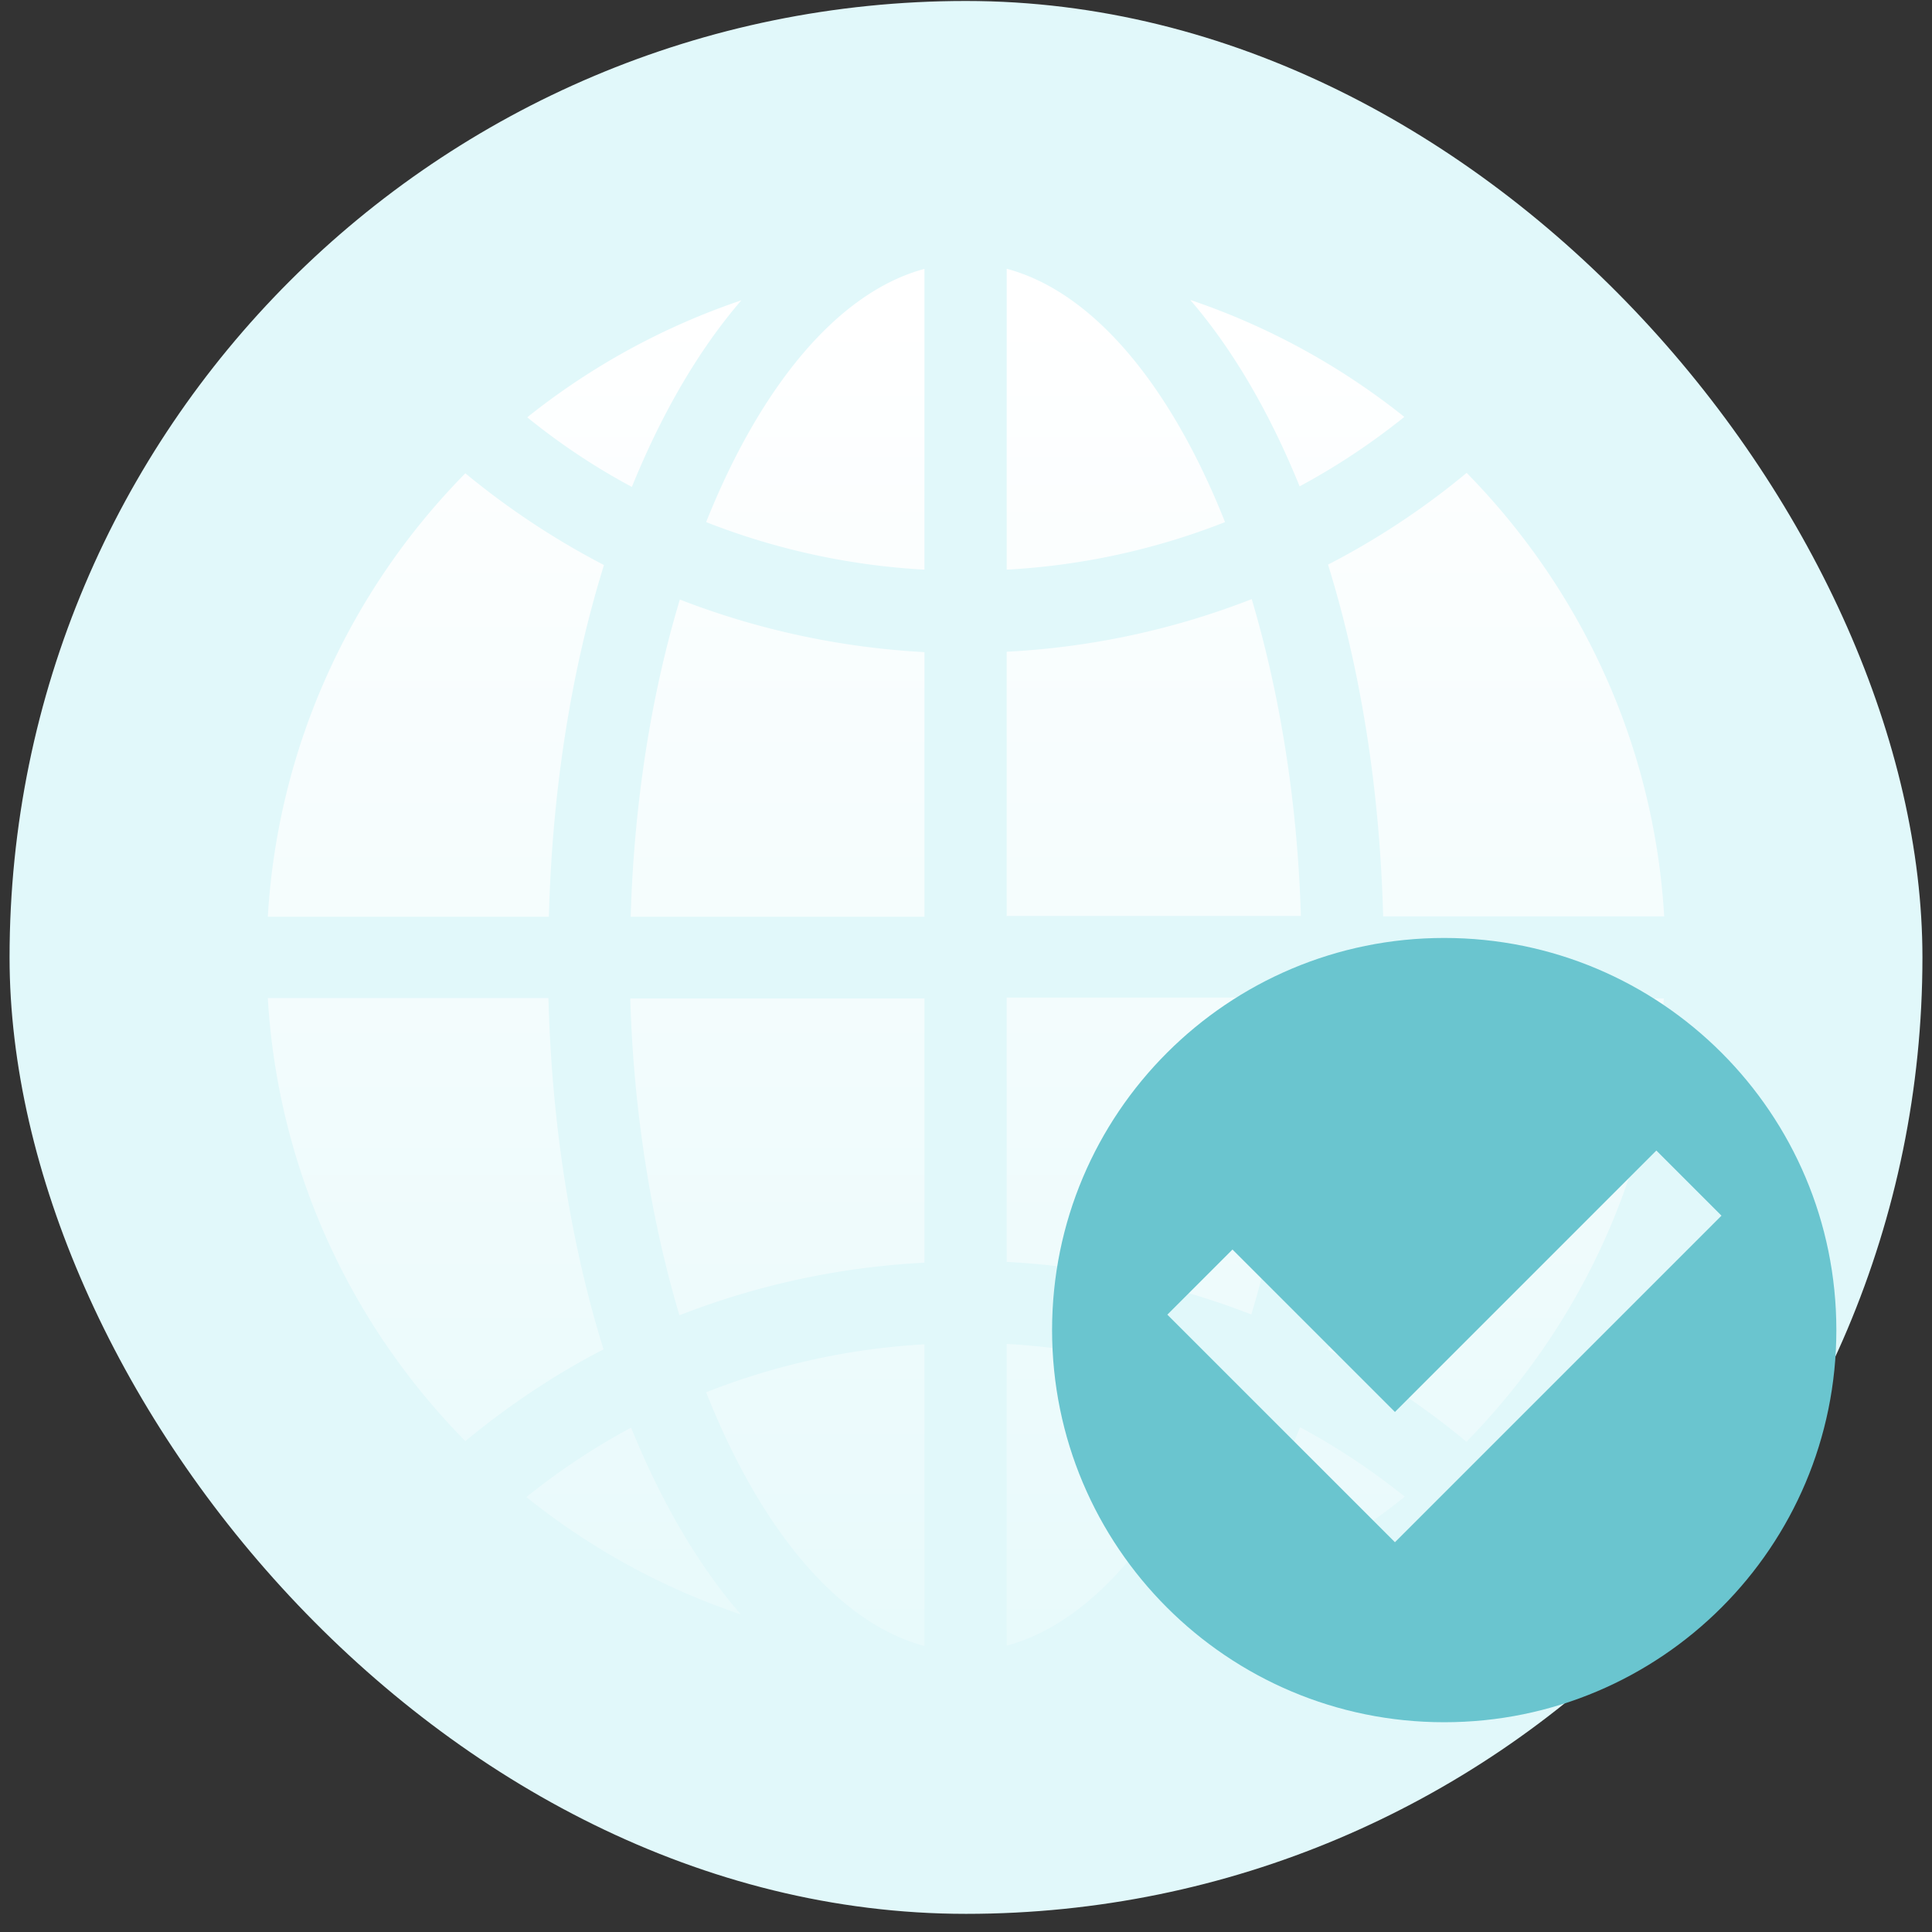 <svg width="101" height="101" viewBox="0 0 101 101" fill="none" xmlns="http://www.w3.org/2000/svg"><rect x="0" y="0" width="101" height="101" fill="#333333" stroke="none"/><rect x=".5" y=".051" width="100" height="100" rx="50" fill="#E1F8FA"/><path d="M86.978 47.906H72.307c-.177-6.731-1.197-12.956-2.881-18.39a40 40 0 0 0 7.247-4.796C82.634 30.792 86.468 38.91 87 47.906zm-34.35-33.855c4.543 1.21 8.598 6.138 11.413 13.243a36.5 36.5 0 0 1-11.413 2.486zm9.595 1.628a36.8 36.8 0 0 1 11.192 6.116 35.7 35.7 0 0 1-5.474 3.63c-1.573-3.872-3.501-7.172-5.718-9.746m-13.895-1.628V29.78a36.7 36.7 0 0 1-11.413-2.486c2.837-7.105 6.892-12.033 11.435-13.243zM33.015 25.446a34.5 34.5 0 0 1-5.452-3.63 36.8 36.8 0 0 1 11.191-6.115c-2.216 2.574-4.144 5.874-5.717 9.745zm15.313 8.646v13.836H32.97c.178-6.005 1.086-11.659 2.571-16.586a41.4 41.4 0 0 0 12.81 2.75zm0 18.082v13.837a40.8 40.8 0 0 0-12.81 2.75c-1.462-4.928-2.393-10.581-2.57-16.565h15.358zm0 18.105V86.05c-4.543-1.21-8.599-6.16-11.413-13.265a36.6 36.6 0 0 1 11.413-2.507M38.732 84.4a36.5 36.5 0 0 1-11.213-6.137 35.7 35.7 0 0 1 5.473-3.63c1.574 3.872 3.502 7.194 5.74 9.767m13.895 1.628V70.257c3.945.22 7.801 1.078 11.414 2.507-2.815 7.106-6.87 12.055-11.413 13.265m15.336-11.417a35.7 35.7 0 0 1 5.474 3.63 36.3 36.3 0 0 1-11.214 6.137c2.217-2.595 4.167-5.895 5.74-9.767M52.628 65.99V52.152h15.357c-.177 5.984-1.085 11.66-2.57 16.565a41.4 41.4 0 0 0-12.81-2.75zm0-18.083V34.07a40.9 40.9 0 0 0 12.809-2.75c1.463 4.927 2.393 10.58 2.57 16.564H52.65zm-28.3-23.164a41.3 41.3 0 0 0 7.246 4.796c-1.684 5.412-2.704 11.659-2.88 18.39H14c.532-8.997 4.366-17.136 10.327-23.186M14 52.174h14.67c.178 6.732 1.198 12.957 2.882 18.369-2.57 1.32-4.986 2.947-7.225 4.795-5.961-6.05-9.795-14.167-10.327-23.164M76.65 75.36a40.7 40.7 0 0 0-7.224-4.795c1.684-5.412 2.704-11.66 2.88-18.369h14.672c-.532 8.997-4.366 17.115-10.327 23.186z" fill="url(#a)"/><path d="M75.5 49.034c-11.309 0-20.5 9.17-20.5 20.5s9.17 20.5 20.5 20.5 20.5-9.17 20.5-20.5-9.17-20.5-20.5-20.5m-2.576 31.59L61.026 68.727l3.405-3.405 8.493 8.492L86.59 60.147l3.405 3.405z" fill="#6AC5CF"/><defs><linearGradient id="a" x1="50.493" y1="106.629" x2="50.493" y2="16.305" gradientUnits="userSpaceOnUse"><stop stop-color="#fff" stop-opacity="0"/><stop offset="1" stop-color="#fff"/></linearGradient></defs></svg>